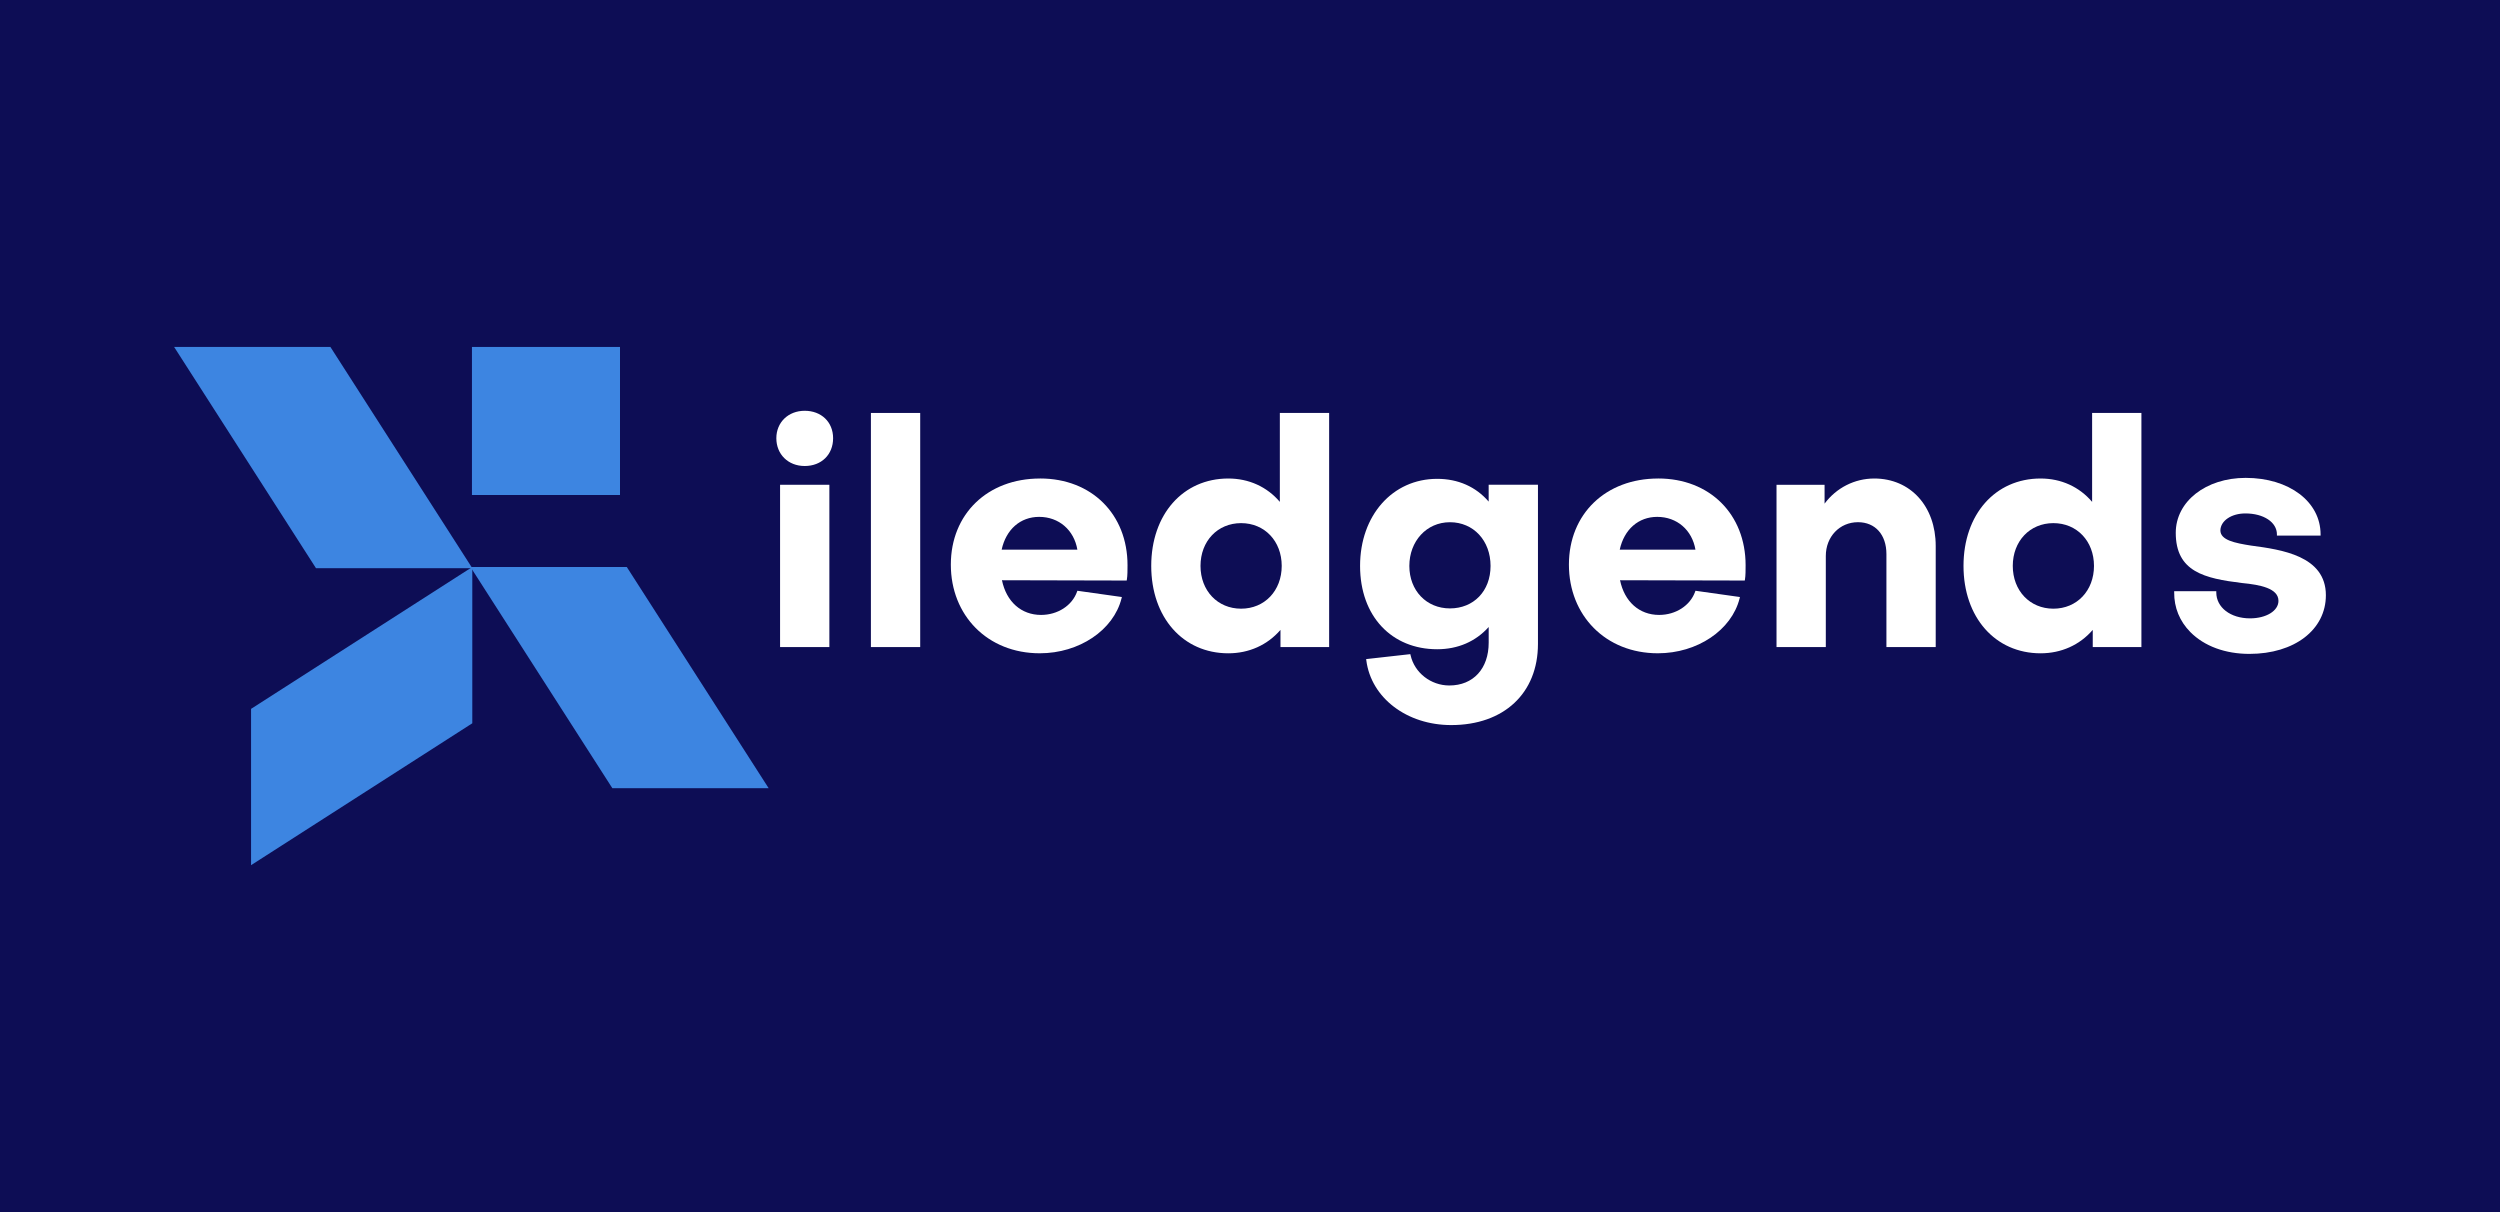 <?xml version="1.0" encoding="UTF-8"?>
<svg id="Layer_1" data-name="Layer 1" xmlns="http://www.w3.org/2000/svg" viewBox="0 0 990 480">
  <defs>
    <style>
      .cls-1 {
        fill: #3d85e1;
      }

      .cls-1, .cls-2, .cls-3 {
        stroke-width: 0px;
      }

      .cls-2 {
        fill: #0d0d55;
      }

      .cls-3 {
        fill: #fff;
      }
    </style>
  </defs>
  <rect class="cls-2" x="0" y="0" width="990" height="480"/>
  <g>
    <g>
      <polygon class="cls-1" points="130.84 137.39 68.95 137.39 125.13 225 187.03 225 130.84 137.39"/>
      <polygon class="cls-1" points="248.21 224.53 186.31 224.53 242.49 312.13 304.39 312.13 248.21 224.53"/>
      <polygon class="cls-1" points="187.03 286.42 187.03 224.53 99.42 280.71 99.42 342.61 187.03 286.42"/>
      <rect class="cls-1" x="186.89" y="137.39" width="58.63" height="58.63"/>
    </g>
    <g>
      <path class="cls-3" d="m318.67,162.67c-6.51,0-11.24,4.57-11.24,10.87s4.62,11,11.24,11,11.24-4.52,11.24-11-4.73-10.87-11.24-10.87Z"/>
      <rect class="cls-3" x="308.91" y="191.97" width="19.52" height="64.27"/>
      <rect class="cls-3" x="344.88" y="163.53" width="19.52" height="92.71"/>
      <path class="cls-3" d="m411.88,189.49c-20.81,0-35.35,14.03-35.35,34.11s14.49,35.1,35.23,35.1c15.6,0,29.22-9.15,32.37-21.76l.13-.52-17.62-2.48-.13.37c-1.95,5.5-7.68,9.2-14.25,9.2-7.85,0-13.74-5.24-15.48-13.74l48.98.12h.41l.07-.4c.26-1.4.26-3.96.26-5.65,0-20.23-14.23-34.36-34.61-34.36Zm-.37,15.19c7.8,0,13.81,5.2,15.13,13h-29.99c1.75-8.03,7.4-13,14.86-13Z"/>
      <path class="cls-3" d="m506.82,198.74c-5.09-5.98-12.28-9.25-20.4-9.25-17.98,0-30.53,14.23-30.53,34.61s12.55,34.61,30.53,34.61c8.19,0,15.47-3.28,20.65-9.27v6.79h19.27v-92.71h-19.52v35.21Zm-15.34,42.3c-9.32,0-16.08-7.13-16.08-16.94s6.76-16.94,16.08-16.94,16.08,7.13,16.08,16.94-6.76,16.94-16.08,16.94Z"/>
      <path class="cls-3" d="m589.52,198.64c-5.08-5.9-12.11-9.02-20.4-9.02-17.69,0-30.53,14.5-30.53,34.48s12.55,33,30.53,33c8.2,0,15.23-3.04,20.4-8.81v6.22c0,10.29-6.12,16.94-15.58,16.94-7.34,0-13.79-5.04-15.35-11.98l-.1-.43-17.49,1.96.06.49c1.89,14.86,16.03,25.64,33.61,25.64,20.87,0,34.36-12.61,34.36-32.14v-63.04h-19.52v6.67Zm-15.34,42.29c-9.32,0-16.08-7.07-16.08-16.82s6.76-17.31,16.08-17.31,16.08,7.28,16.08,17.31-6.76,16.82-16.08,16.82Z"/>
      <path class="cls-3" d="m656.64,189.49c-20.81,0-35.35,14.03-35.35,34.11s14.49,35.1,35.23,35.1c15.6,0,29.22-9.15,32.37-21.76l.13-.52-17.62-2.48-.13.37c-1.95,5.5-7.68,9.2-14.25,9.2-7.85,0-13.74-5.24-15.48-13.74l48.98.12h.41l.07-.4c.26-1.4.26-3.96.26-5.65,0-20.23-14.23-34.36-34.61-34.36Zm-.37,15.19c7.8,0,13.81,5.2,15.13,13h-29.99c1.75-8.03,7.4-13,14.86-13Z"/>
      <path class="cls-3" d="m742.19,189.49c-7.76,0-15,3.69-19.66,9.95v-7.47h-19.03v64.27h19.52v-36.09c0-7.62,5.48-13.36,12.74-13.36,6.84,0,11.26,4.95,11.26,12.62v36.83h19.52v-40.05c0-15.72-10.01-26.7-24.35-26.7Z"/>
      <path class="cls-3" d="m828.48,198.74c-5.09-5.98-12.28-9.25-20.4-9.25-17.98,0-30.53,14.23-30.53,34.61s12.55,34.61,30.53,34.61c8.19,0,15.47-3.28,20.65-9.27v6.79h19.27v-92.71h-19.52v35.21Zm-15.34,42.3c-9.32,0-16.08-7.13-16.08-16.94s6.76-16.94,16.08-16.94,16.08,7.13,16.08,16.94-6.76,16.94-16.08,16.94Z"/>
      <path class="cls-3" d="m891.59,216.08c-6.74-1.05-12.32-2.22-12.32-6.06.11-3.82,4.37-6.7,9.9-6.7,7.24,0,12.49,3.48,12.49,8.29v.49h17.29v-.49c0-12.96-12.48-22.37-29.66-22.37-15.78,0-27.69,9.35-27.69,21.75,0,15.44,11.39,18.07,26.28,19.89,7.12.69,14.39,2.07,14.39,7.06,0,3.95-4.84,6.93-11.26,6.93-7.74,0-13.36-4.32-13.36-10.27v-.49h-16.67v.48c-.06,5.99,2.16,11.43,6.42,15.73,5.51,5.56,13.81,8.62,23.37,8.62,17.83,0,30.28-9.55,30.28-23.23,0-15.67-17.74-18.06-29.47-19.64Z"/>
    </g>
  </g>
</svg>